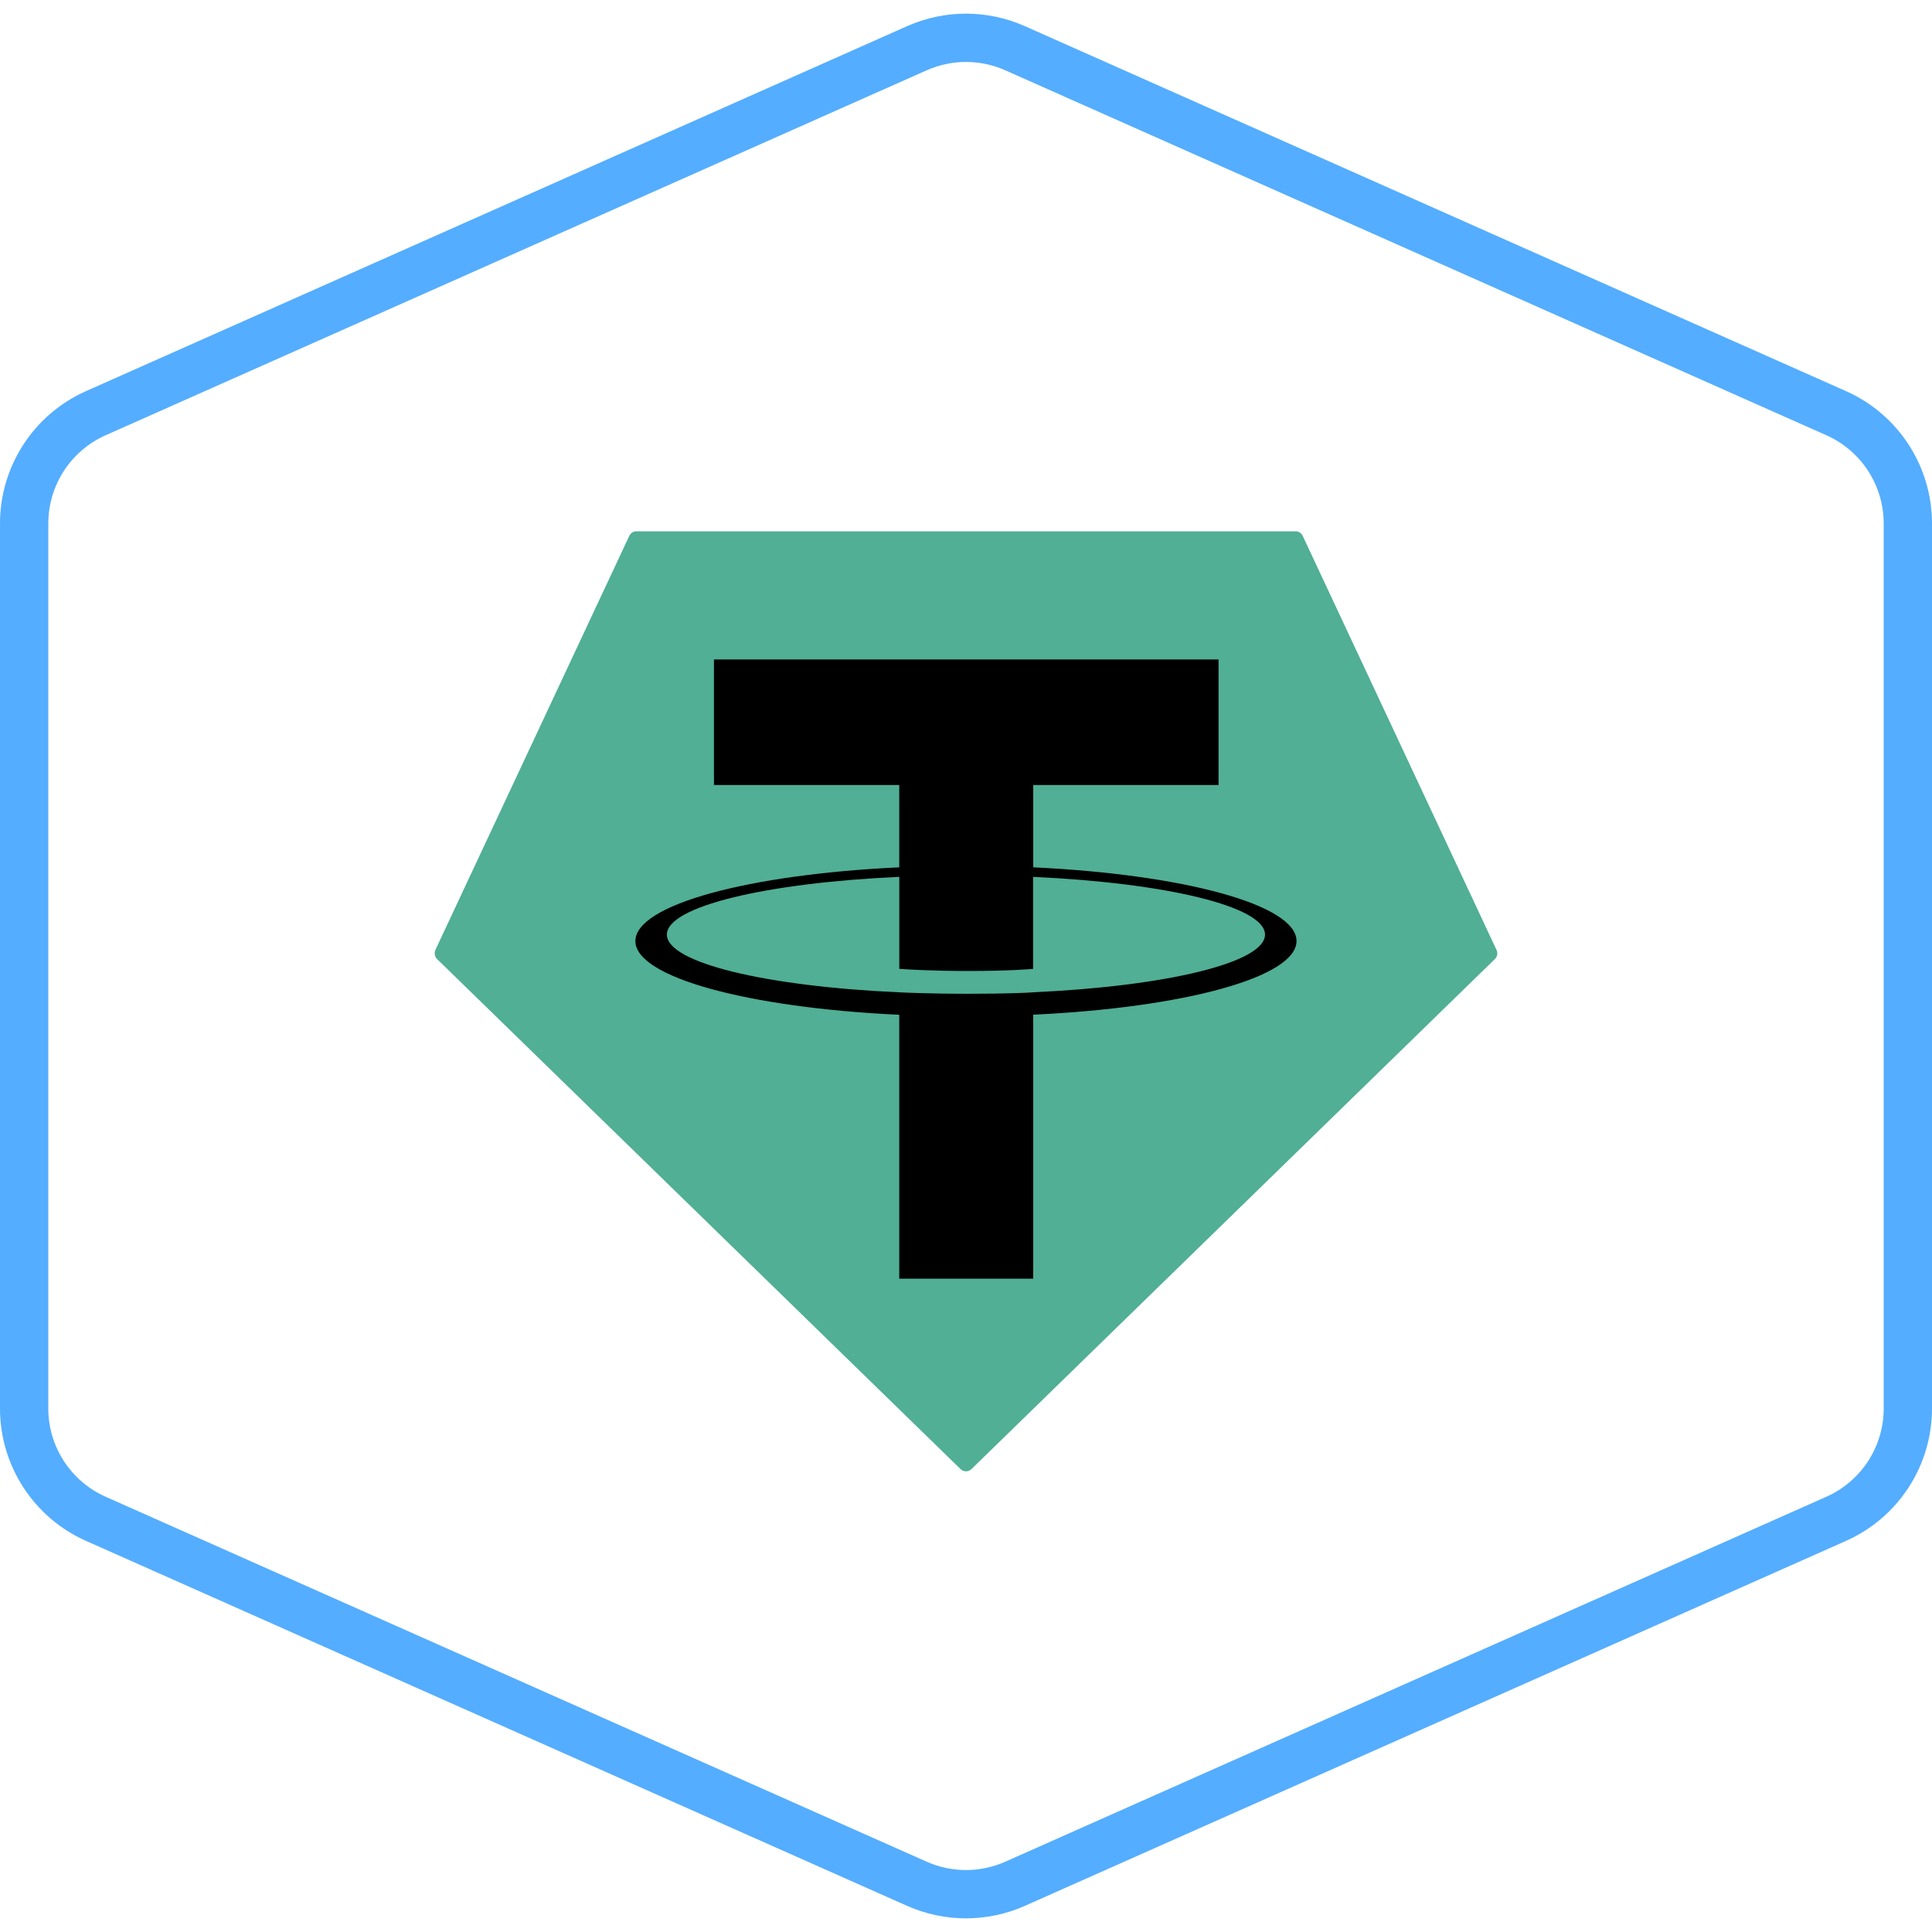 <svg width="40" height="40" viewBox="0 0 40 40" fill="none" xmlns="http://www.w3.org/2000/svg">
<path d="M21.015 0.998L38.015 8.554C38.918 8.955 39.5 9.851 39.5 10.838V29.162C39.5 30.149 38.918 31.045 38.015 31.446L21.015 39.002C20.368 39.289 19.631 39.289 18.984 39.002L1.985 31.446C1.082 31.045 0.5 30.149 0.5 29.162V10.838C0.5 9.851 1.082 8.955 1.985 8.554L18.984 0.998C19.631 0.711 20.368 0.711 21.015 0.998Z" stroke="#54ADFF"/>
<path fill-rule="evenodd" clip-rule="evenodd" d="M13.028 11.096L9.016 19.664C9.001 19.696 8.996 19.732 9.003 19.767C9.009 19.802 9.026 19.834 9.051 19.858L19.886 30.415C19.916 30.445 19.957 30.462 20 30.462C20.043 30.462 20.084 30.445 20.114 30.415L30.948 19.858C30.974 19.834 30.991 19.802 30.997 19.767C31.004 19.733 30.999 19.697 30.983 19.665L26.972 11.096C26.959 11.068 26.938 11.043 26.912 11.026C26.886 11.009 26.855 11 26.824 11H13.177C13.146 11 13.115 11.008 13.089 11.025C13.062 11.042 13.041 11.067 13.028 11.096V11.096V11.096Z" fill="#50AF95"/>
<path fill-rule="evenodd" clip-rule="evenodd" d="M21.392 20.545C21.314 20.551 20.912 20.575 20.016 20.575C19.303 20.575 18.797 20.553 18.619 20.545C15.864 20.422 13.807 19.934 13.807 19.35C13.807 18.766 15.864 18.279 18.619 18.154V20.059C18.799 20.072 19.315 20.103 20.028 20.103C20.884 20.103 21.312 20.067 21.389 20.06V18.155C24.139 18.279 26.191 18.767 26.191 19.35C26.191 19.933 24.139 20.42 21.389 20.544L21.392 20.545ZM21.392 17.958V16.253H25.229V13.653H14.782V16.253H18.618V17.957C15.5 18.103 13.155 18.731 13.155 19.484C13.155 20.236 15.5 20.864 18.618 21.01V26.474H21.391V21.008C24.502 20.863 26.843 20.235 26.843 19.483C26.843 18.731 24.504 18.104 21.391 17.957L21.392 17.958Z" fill="black"/>
</svg>
